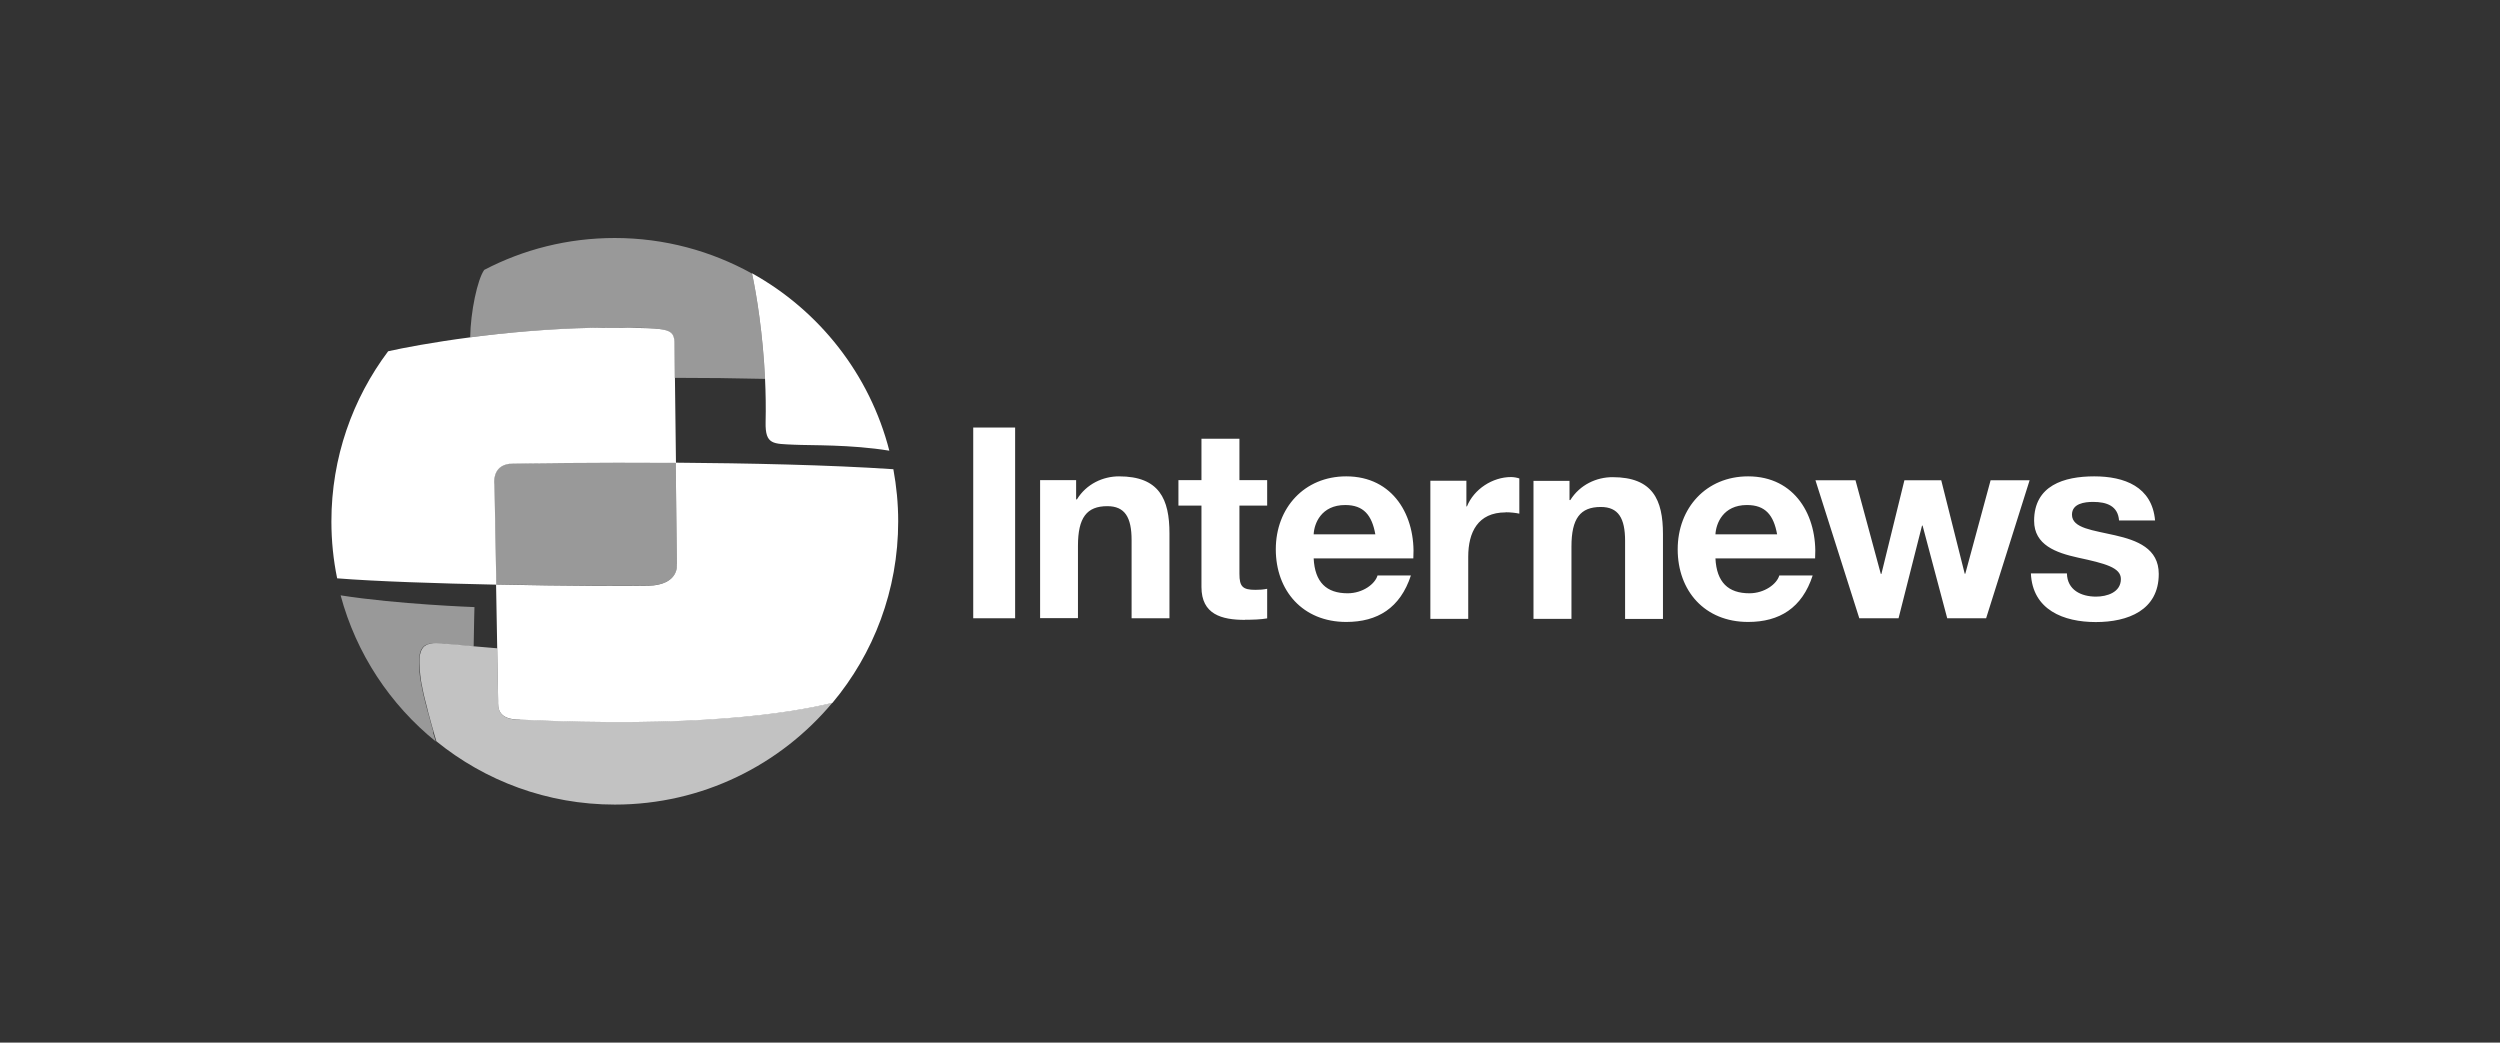 <svg width="223" height="93" viewBox="0 0 223 93" fill="none" xmlns="http://www.w3.org/2000/svg">
<rect x="0" y="0" width="223" height="93" fill="#333333" stroke="none"/>
<path d="M189.019 46.423H192.232C191.965 43.405 189.491 42.491 186.802 42.491C184.112 42.491 181.443 43.302 181.443 46.454C181.443 48.62 183.404 49.308 185.354 49.739C187.777 50.263 189.183 50.622 189.183 51.648C189.183 52.839 187.941 53.219 186.966 53.219C185.631 53.219 184.399 52.624 184.369 51.145H181.155C181.299 54.41 184.081 55.488 186.945 55.488C189.809 55.488 192.561 54.441 192.561 51.197C192.561 48.918 190.631 48.199 188.66 47.748C186.73 47.296 184.82 47.132 184.82 45.91C184.82 44.914 185.939 44.77 186.709 44.77C187.921 44.77 188.927 45.13 189.019 46.433M177.162 55.149L181.042 42.84H177.562L175.304 51.176H175.253L173.158 42.84H169.873L167.82 51.197H167.769L165.51 42.84H161.938L165.849 55.149H169.35L171.444 46.885H171.495L173.692 55.149H177.172H177.162ZM153.017 49.811H161.907C162.143 46.023 160.121 42.491 155.932 42.491C152.196 42.491 149.65 45.304 149.65 49C149.65 52.696 152.052 55.478 155.932 55.478C158.725 55.478 160.747 54.236 161.691 51.33H158.714C158.499 52.09 157.4 52.921 156.045 52.921C154.167 52.921 153.119 51.946 153.017 49.801M153.017 47.665C153.068 46.711 153.684 45.048 155.83 45.048C157.472 45.048 158.211 45.951 158.519 47.665H153.017ZM144.958 55.211H148.336V47.635C148.336 44.586 147.432 42.563 143.839 42.563C142.412 42.563 140.934 43.23 140.072 44.606H140V42.892H136.787V55.2H140.174V48.754C140.174 46.249 140.954 45.222 142.792 45.222C144.363 45.222 144.958 46.228 144.958 48.251V55.2V55.211ZM134.312 45.694C134.713 45.694 135.216 45.746 135.524 45.818V42.676C135.308 42.604 135.021 42.553 134.785 42.553C133.142 42.553 131.479 43.621 130.853 45.171H130.802V42.882H127.588V55.2H130.966V49.657C130.966 47.491 131.818 45.705 134.302 45.705M117.179 49.811H126.069C126.305 46.023 124.283 42.491 120.084 42.491C116.347 42.491 113.801 45.304 113.801 49C113.801 52.696 116.214 55.478 120.084 55.478C122.876 55.478 124.899 54.236 125.853 51.33H122.876C122.661 52.09 121.562 52.921 120.207 52.921C118.329 52.921 117.281 51.946 117.179 49.801M117.179 47.665C117.22 46.711 117.846 45.048 119.992 45.048C121.634 45.048 122.373 45.951 122.681 47.665H117.179ZM111.06 55.282C111.728 55.282 112.467 55.262 113.031 55.159V52.521C112.672 52.593 112.344 52.614 111.984 52.614C110.845 52.614 110.557 52.326 110.557 51.187V45.099H113.031V42.83H110.557V39.134H107.17V42.83H105.116V45.099H107.17V52.357C107.17 54.81 108.976 55.293 111.05 55.293M100.938 55.149H104.316V47.573C104.316 44.524 103.412 42.491 99.819 42.491C98.392 42.491 96.914 43.159 96.062 44.544H95.99V42.83H92.777V55.139H96.154V48.682C96.154 46.177 96.935 45.15 98.772 45.15C100.343 45.15 100.938 46.146 100.938 48.179V55.139V55.149ZM86.812 55.149H90.549V38.139H86.812V55.149Z" fill="white"/>
<path d="M56.242 29.238C57.494 29.238 58.295 29.269 58.829 29.351C59.845 29.474 60.091 29.751 60.143 30.47L60.184 33.703C62.894 33.703 65.645 33.734 68.242 33.796C68.047 29.823 67.493 26.281 67.082 24.403C63.448 22.391 59.28 21.23 54.835 21.23C50.637 21.23 46.674 22.257 43.194 24.074C42.588 24.916 41.972 27.831 41.941 30.09C45.083 29.679 48.902 29.33 52.977 29.248C54.065 29.207 55.154 29.197 56.242 29.248" fill="white" fill-opacity="0.5"/>
<path d="M60.194 33.704L60.163 30.47C60.112 29.752 59.865 29.474 58.839 29.351C58.264 29.279 57.432 29.259 56.252 29.238C55.143 29.218 54.055 29.228 52.987 29.238C48.912 29.32 45.093 29.68 41.951 30.09C38.564 30.532 35.946 31.035 34.622 31.333C31.45 35.562 29.561 40.818 29.561 46.505C29.561 48.24 29.735 49.945 30.074 51.587C33.533 51.864 39.036 52.039 44.272 52.152C44.189 47.378 44.107 43.169 44.107 43.169C44.107 43.169 43.861 41.578 45.431 41.373C45.462 41.373 45.493 41.373 45.524 41.373C45.586 41.373 45.657 41.373 45.729 41.362C46.745 41.342 52.895 41.239 60.296 41.291L60.204 33.714L60.194 33.704Z" fill="white"/>
<path d="M45.707 41.341C46.713 41.341 52.873 41.228 60.274 41.269C52.873 41.218 46.713 41.31 45.707 41.341Z" fill="white"/>
<path d="M60.378 50.334L60.275 41.269C52.873 41.218 46.714 41.341 45.708 41.341C45.636 41.341 45.574 41.341 45.502 41.352C45.472 41.352 45.441 41.352 45.42 41.352C43.85 41.557 44.096 43.148 44.096 43.148C44.096 43.148 44.178 47.357 44.26 52.131C50.523 52.264 56.374 52.285 57.832 52.244C60.645 52.161 60.388 50.324 60.388 50.324" fill="white" fill-opacity="0.5"/>
<path d="M79.698 41.855C73.949 41.465 66.65 41.321 60.275 41.27L60.378 50.334C60.378 50.334 60.634 52.172 57.821 52.254C56.364 52.295 50.512 52.275 44.25 52.141C44.332 57.11 44.425 62.181 44.435 62.51C44.435 63.095 44.353 64.193 46.385 64.193C61.856 64.922 70.223 63.68 74.257 62.694C77.922 58.311 80.119 52.665 80.119 46.505C80.119 44.914 79.965 43.364 79.688 41.855" fill="white"/>
<path d="M46.387 64.204C61.857 64.933 70.224 63.691 74.258 62.705C70.234 63.691 61.857 64.933 46.387 64.204Z" fill="white"/>
<path d="M67.081 24.382C67.081 24.382 67.081 24.382 67.081 24.393C67.491 26.282 68.056 29.834 68.241 33.786C68.302 35.059 68.323 36.362 68.292 37.676C68.251 39.699 68.99 39.576 70.838 39.668C72.244 39.74 75.878 39.637 79.328 40.202C77.583 33.396 73.076 27.698 67.07 24.372" fill="white"/>
<path d="M38.667 65.322C38.626 65.188 38.596 65.055 38.554 64.932C38.534 64.86 38.513 64.778 38.493 64.706C38.462 64.593 38.421 64.48 38.4 64.367C38.38 64.285 38.359 64.213 38.339 64.141C38.308 64.039 38.288 63.936 38.257 63.833C38.236 63.761 38.216 63.69 38.195 63.618C38.175 63.525 38.144 63.423 38.113 63.33C38.103 63.258 38.082 63.187 38.062 63.125C38.041 63.032 38.01 62.94 37.99 62.848C37.98 62.786 37.959 62.714 37.938 62.653C37.918 62.56 37.887 62.468 37.867 62.365C37.856 62.314 37.846 62.252 37.825 62.201C37.795 62.068 37.764 61.924 37.733 61.801C37.723 61.749 37.713 61.698 37.702 61.647C37.692 61.565 37.672 61.493 37.651 61.41C37.641 61.349 37.63 61.298 37.62 61.236C37.61 61.175 37.6 61.102 37.579 61.041C37.569 60.979 37.559 60.928 37.548 60.867C37.538 60.805 37.528 60.754 37.517 60.692C37.507 60.63 37.497 60.579 37.487 60.528C37.487 60.476 37.466 60.425 37.466 60.374C37.466 60.322 37.456 60.261 37.446 60.209C37.446 60.158 37.446 60.117 37.435 60.066C37.435 60.014 37.425 59.963 37.415 59.912C37.415 59.871 37.415 59.83 37.405 59.788C37.405 59.737 37.405 59.686 37.394 59.635C37.394 59.604 37.394 59.573 37.394 59.542C37.394 59.409 37.394 59.285 37.394 59.173C37.394 59.173 37.394 59.173 37.394 59.162C37.394 59.111 37.394 59.07 37.394 59.019C37.394 58.998 37.394 58.967 37.394 58.947C37.394 58.906 37.394 58.865 37.394 58.813C37.394 58.793 37.394 58.762 37.394 58.741C37.394 58.7 37.394 58.659 37.405 58.618C37.405 58.598 37.405 58.577 37.405 58.557C37.405 58.516 37.415 58.485 37.425 58.444C37.425 58.423 37.425 58.403 37.435 58.392C37.435 58.362 37.456 58.321 37.456 58.29C37.456 58.279 37.456 58.259 37.466 58.249C37.466 58.218 37.487 58.177 37.497 58.146C37.497 58.146 37.497 58.136 37.497 58.126C37.559 57.961 37.63 57.838 37.723 57.735C37.723 57.735 37.723 57.735 37.733 57.725C37.754 57.705 37.774 57.684 37.795 57.664C37.795 57.664 37.805 57.653 37.815 57.643C37.836 57.623 37.867 57.602 37.887 57.592C37.887 57.592 37.897 57.592 37.908 57.571C37.938 57.561 37.959 57.54 37.99 57.53C37.99 57.53 37.99 57.53 38 57.53C38.031 57.52 38.062 57.499 38.092 57.489C38.236 57.427 38.39 57.386 38.565 57.376C38.729 57.366 38.914 57.366 39.099 57.376C39.252 57.386 39.417 57.407 39.581 57.417C39.879 57.448 40.7 57.53 41.901 57.633C42.004 57.633 42.117 57.653 42.23 57.664C42.23 57.664 42.24 57.664 42.25 57.664C42.281 55.528 42.322 54.153 42.322 54.153C42.322 54.153 35.454 53.906 30.383 53.105C31.779 58.31 34.797 62.848 38.873 66.143C38.811 65.938 38.749 65.732 38.688 65.527C38.667 65.466 38.647 65.394 38.626 65.332" fill="white" fill-opacity="0.5"/>
<path d="M46.386 64.203C44.353 64.203 44.446 63.105 44.435 62.519C44.435 62.345 44.394 60.415 44.353 57.828C43.594 57.766 42.906 57.705 42.3 57.653H42.28C40.894 57.53 39.949 57.427 39.631 57.417C39.456 57.397 39.303 57.376 39.159 57.376C38.964 57.366 38.789 57.356 38.615 57.376C38.44 57.397 38.276 57.427 38.132 57.489C38.101 57.499 38.071 57.52 38.05 57.53H38.04C38.009 57.54 37.989 57.561 37.958 57.581C37.958 57.581 37.947 57.581 37.937 57.592C37.917 57.612 37.886 57.623 37.865 57.643C37.865 57.643 37.855 57.643 37.845 57.653C37.824 57.674 37.804 57.694 37.783 57.715C37.783 57.715 37.783 57.715 37.773 57.725C37.681 57.828 37.598 57.961 37.537 58.115V58.136C37.526 58.167 37.516 58.208 37.506 58.238C37.506 58.249 37.506 58.269 37.496 58.279C37.496 58.321 37.475 58.351 37.465 58.382C37.465 58.403 37.465 58.413 37.455 58.434C37.455 58.464 37.444 58.505 37.434 58.546C37.434 58.567 37.434 58.587 37.434 58.608C37.434 58.649 37.434 58.69 37.424 58.731C37.424 58.752 37.424 58.772 37.424 58.803C37.424 58.844 37.424 58.885 37.424 58.937C37.424 58.957 37.424 58.988 37.424 59.008C37.424 59.06 37.424 59.101 37.424 59.152C37.424 59.275 37.424 59.398 37.434 59.522C37.434 59.552 37.434 59.583 37.434 59.614C37.434 59.665 37.434 59.717 37.444 59.768C37.444 59.809 37.444 59.85 37.455 59.891C37.455 59.943 37.465 59.994 37.475 60.056C37.475 60.096 37.475 60.148 37.485 60.189C37.485 60.24 37.496 60.302 37.506 60.353C37.506 60.405 37.526 60.456 37.526 60.507C37.526 60.558 37.547 60.62 37.547 60.671C37.547 60.723 37.568 60.784 37.578 60.846C37.578 60.897 37.598 60.959 37.609 61.02C37.619 61.082 37.639 61.154 37.65 61.215C37.66 61.277 37.67 61.328 37.681 61.39C37.701 61.462 37.711 61.544 37.732 61.626C37.742 61.678 37.752 61.729 37.763 61.78C37.793 61.913 37.824 62.047 37.855 62.18C37.865 62.232 37.876 62.293 37.896 62.345C37.917 62.437 37.937 62.53 37.968 62.632C37.978 62.694 37.999 62.755 38.019 62.827C38.04 62.92 38.071 63.012 38.091 63.104C38.112 63.176 38.132 63.248 38.142 63.32C38.163 63.412 38.194 63.505 38.214 63.607C38.235 63.679 38.255 63.751 38.276 63.823C38.307 63.916 38.337 64.028 38.358 64.131C38.379 64.203 38.399 64.285 38.42 64.357C38.45 64.47 38.481 64.583 38.512 64.696C38.532 64.767 38.553 64.839 38.574 64.911C38.615 65.034 38.645 65.168 38.687 65.301C38.707 65.363 38.717 65.435 38.738 65.496C38.799 65.702 38.861 65.897 38.923 66.112C38.923 66.112 38.923 66.112 38.923 66.123C43.275 69.654 48.809 71.769 54.845 71.769C62.647 71.769 69.618 68.227 74.258 62.673C70.233 63.659 61.856 64.901 46.396 64.172M39.764 57.427C39.764 57.427 39.734 57.427 39.713 57.427C39.734 57.427 39.754 57.427 39.764 57.427ZM40.462 57.489C40.462 57.489 40.442 57.489 40.432 57.489C40.432 57.489 40.452 57.489 40.462 57.489ZM40.329 57.479C40.329 57.479 40.309 57.479 40.298 57.479C40.298 57.479 40.319 57.479 40.329 57.479ZM40.196 57.468C40.196 57.468 40.154 57.468 40.144 57.468C40.165 57.468 40.185 57.468 40.196 57.468ZM40.083 57.458C40.083 57.458 40.031 57.458 40.021 57.458C40.042 57.458 40.062 57.458 40.083 57.458ZM39.959 57.448C39.959 57.448 39.918 57.448 39.898 57.448C39.918 57.448 39.939 57.448 39.959 57.448ZM39.857 57.438C39.857 57.438 39.816 57.438 39.795 57.438C39.816 57.438 39.836 57.438 39.857 57.438Z" fill="white" fill-opacity="0.7"/>
</svg>
